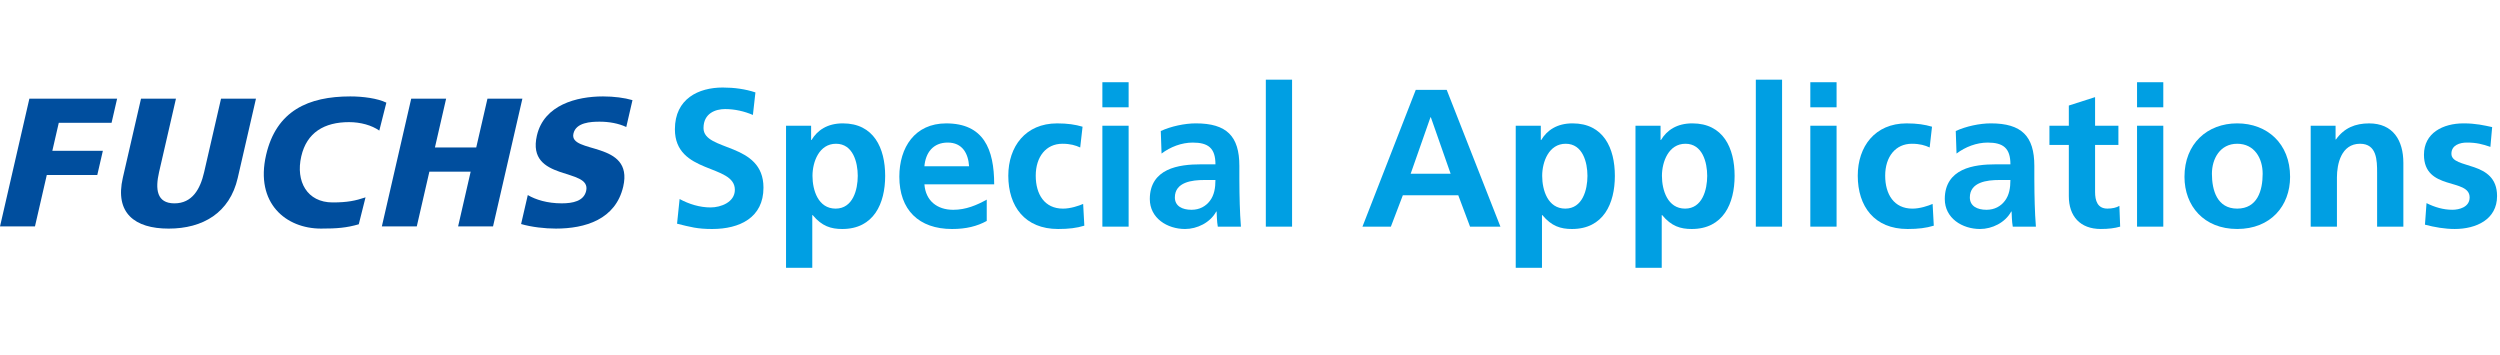 <?xml version="1.0" encoding="UTF-8" standalone="no"?>
<!DOCTYPE svg PUBLIC "-//W3C//DTD SVG 1.1//EN" "http://www.w3.org/Graphics/SVG/1.1/DTD/svg11.dtd">
<svg width="100%" height="100%" viewBox="0 0 204 29" version="1.1" xmlns="http://www.w3.org/2000/svg" xmlns:xlink="http://www.w3.org/1999/xlink" xml:space="preserve" xmlns:serif="http://www.serif.com/" style="fill-rule:evenodd;clip-rule:evenodd;stroke-linejoin:round;stroke-miterlimit:2;">
    <g transform="matrix(1.103,0,0,1.103,-10.504,-2.368)">
        <path d="M9.525,18.895L12.11,18.895L12.985,15.091L16.721,15.091L17.133,13.303L13.395,13.303L13.872,11.23L17.777,11.23L18.188,9.444L11.697,9.444L9.525,18.895Z" style="fill:rgb(0,78,158);fill-rule:nonzero;"/>
    </g>
    <g transform="matrix(1.103,0,0,1.103,-10.504,-2.368)">
        <path d="M28.46,9.444L25.876,9.444L24.624,14.888C24.338,16.133 23.748,17.191 22.427,17.191C21.108,17.191 21.004,16.134 21.289,14.888L22.541,9.444L19.956,9.444L18.608,15.307C18.014,17.895 19.47,19.059 21.999,19.059C24.529,19.059 26.519,17.895 27.112,15.307L28.46,9.444Z" style="fill:rgb(0,78,158);fill-rule:nonzero;"/>
    </g>
    <g transform="matrix(1.103,0,0,1.103,-10.504,-2.368)">
        <path d="M37.773,18.895L40.357,18.895L41.288,14.847L44.343,14.847L43.414,18.895L45.998,18.895L48.17,9.444L45.586,9.444L44.755,13.058L41.699,13.058L42.528,9.444L39.945,9.444L37.773,18.895Z" style="fill:rgb(0,78,158);fill-rule:nonzero;"/>
    </g>
    <g transform="matrix(1.103,0,0,1.103,-10.504,-2.368)">
        <path d="M48.074,18.721C48.845,18.946 49.827,19.058 50.649,19.058C52.802,19.058 55.066,18.394 55.631,15.943C56.415,12.53 51.592,13.56 51.946,12.029C52.134,11.203 53.231,11.149 53.885,11.149C54.586,11.149 55.275,11.273 55.855,11.543L56.314,9.555C55.727,9.383 54.948,9.28 54.133,9.28C52.187,9.28 49.765,9.903 49.242,12.179C48.452,15.62 53.292,14.508 52.887,16.269C52.713,17.028 51.897,17.19 51.077,17.19C50.018,17.19 49.155,16.923 48.569,16.577L48.074,18.721Z" style="fill:rgb(0,78,158);fill-rule:nonzero;"/>
    </g>
    <g transform="matrix(1.103,0,0,1.103,-10.504,-2.368)">
        <path d="M36.065,18.739C35.155,19.004 34.44,19.058 33.27,19.058C30.685,19.058 28.387,17.191 29.208,13.615C29.965,10.325 32.355,9.28 35.437,9.28C36.374,9.28 37.457,9.423 38.106,9.741L37.584,11.808C37.024,11.413 36.195,11.182 35.346,11.182C33.512,11.182 32.216,11.952 31.811,13.714C31.384,15.57 32.244,17.123 34.132,17.123C35.227,17.123 35.822,16.996 36.565,16.747L36.065,18.739Z" style="fill:rgb(0,78,158);fill-rule:nonzero;"/>
    </g>
    <g transform="matrix(1.103,0,0,1.103,-10.504,-2.368)">
        <path d="M65.223,10.651C64.585,10.376 63.874,10.216 63.164,10.216C62.468,10.216 61.569,10.52 61.569,11.622C61.569,13.376 66.005,12.637 66.005,16.029C66.005,18.247 64.251,19.088 62.207,19.088C61.105,19.088 60.612,18.942 59.612,18.696L59.8,16.87C60.496,17.247 61.293,17.493 62.091,17.493C62.859,17.493 63.888,17.101 63.888,16.188C63.888,14.26 59.452,15.057 59.452,11.709C59.452,9.448 61.206,8.622 62.989,8.622C63.858,8.622 64.671,8.738 65.41,8.984L65.223,10.651Z" style="fill:rgb(0,159,227);fill-rule:nonzero;"/>
    </g>
    <g transform="matrix(1.103,0,0,1.103,-10.504,-2.368)">
        <path d="M67.674,11.448L69.529,11.448L69.529,12.506L69.558,12.506C69.993,11.781 70.732,11.274 71.877,11.274C74.167,11.274 75.008,13.1 75.008,15.159C75.008,17.203 74.167,19.088 71.833,19.088C71.007,19.088 70.326,18.885 69.645,18.059L69.616,18.059L69.616,21.958L67.674,21.958L67.674,11.448ZM69.631,15.159C69.631,16.218 70.052,17.58 71.342,17.58C72.617,17.58 72.98,16.188 72.98,15.159C72.98,14.159 72.632,12.782 71.371,12.782C70.125,12.781 69.631,14.115 69.631,15.159Z" style="fill:rgb(0,159,227);fill-rule:nonzero;"/>
    </g>
    <g transform="matrix(1.103,0,0,1.103,-10.504,-2.368)">
        <path d="M82.521,18.493C81.81,18.885 80.999,19.088 79.955,19.088C77.491,19.088 76.056,17.667 76.056,15.218C76.056,13.057 77.202,11.275 79.521,11.275C82.29,11.275 83.073,13.174 83.073,15.784L77.912,15.784C77.999,16.987 78.84,17.668 80.043,17.668C80.985,17.668 81.797,17.32 82.522,16.914L82.522,18.493L82.521,18.493ZM81.216,14.448C81.157,13.506 80.723,12.694 79.636,12.694C78.549,12.694 77.997,13.448 77.91,14.448L81.216,14.448Z" style="fill:rgb(0,159,227);fill-rule:nonzero;"/>
    </g>
    <g transform="matrix(1.103,0,0,1.103,-10.504,-2.368)">
        <path d="M89.437,13.057C89.089,12.898 88.712,12.782 88.118,12.782C86.915,12.782 86.147,13.739 86.147,15.145C86.147,16.523 86.798,17.581 88.162,17.581C88.713,17.581 89.321,17.378 89.655,17.233L89.742,18.842C89.177,19.016 88.596,19.088 87.8,19.088C85.35,19.088 84.117,17.421 84.117,15.145C84.117,12.985 85.393,11.275 87.726,11.275C88.509,11.275 89.075,11.362 89.611,11.521L89.437,13.057Z" style="fill:rgb(0,159,227);fill-rule:nonzero;"/>
    </g>
    <g transform="matrix(1.103,0,0,1.103,-10.504,-2.368)">
        <path d="M91.077,8.23L93.019,8.23L93.019,10.085L91.077,10.085L91.077,8.23ZM91.077,11.448L93.019,11.448L93.019,18.914L91.077,18.914L91.077,11.448Z" style="fill:rgb(0,159,227);fill-rule:nonzero;"/>
    </g>
    <g transform="matrix(1.103,0,0,1.103,-10.504,-2.368)">
        <path d="M95.398,11.839C96.151,11.491 97.167,11.274 97.993,11.274C100.268,11.274 101.211,12.216 101.211,14.42L101.211,15.377C101.211,16.131 101.226,16.696 101.24,17.247C101.255,17.812 101.283,18.334 101.327,18.914L99.616,18.914C99.544,18.522 99.544,18.029 99.529,17.798L99.5,17.798C99.051,18.624 98.08,19.088 97.195,19.088C95.876,19.088 94.586,18.29 94.586,16.87C94.586,15.754 95.123,15.101 95.862,14.739C96.601,14.377 97.557,14.304 98.37,14.304L99.442,14.304C99.442,13.101 98.906,12.695 97.76,12.695C96.934,12.695 96.108,13.014 95.455,13.507L95.398,11.839ZM97.673,17.667C98.268,17.667 98.732,17.406 99.035,17C99.354,16.58 99.441,16.044 99.441,15.464L98.6,15.464C97.73,15.464 96.44,15.609 96.44,16.754C96.441,17.391 96.978,17.667 97.673,17.667Z" style="fill:rgb(0,159,227);fill-rule:nonzero;"/>
    </g>
    <g transform="matrix(1.103,0,0,1.103,-10.504,-2.368)">
        <rect x="103.169" y="8.041" width="1.942" height="10.873" style="fill:rgb(0,159,227);fill-rule:nonzero;"/>
    </g>
    <g transform="matrix(1.103,0,0,1.103,-10.504,-2.368)">
        <path d="M114.261,8.795L116.551,8.795L120.524,18.914L118.277,18.914L117.407,16.595L113.304,16.595L112.42,18.914L110.318,18.914L114.261,8.795ZM115.378,10.824L115.349,10.824L113.884,15L116.841,15L115.378,10.824Z" style="fill:rgb(0,159,227);fill-rule:nonzero;"/>
    </g>
    <g transform="matrix(1.103,0,0,1.103,-10.504,-2.368)">
        <path d="M121.657,11.448L123.512,11.448L123.512,12.506L123.541,12.506C123.976,11.781 124.715,11.274 125.86,11.274C128.15,11.274 128.991,13.1 128.991,15.159C128.991,17.203 128.15,19.088 125.816,19.088C124.99,19.088 124.309,18.885 123.628,18.059L123.599,18.059L123.599,21.958L121.657,21.958L121.657,11.448ZM123.614,15.159C123.614,16.218 124.035,17.58 125.325,17.58C126.6,17.58 126.963,16.188 126.963,15.159C126.963,14.159 126.615,12.782 125.354,12.782C124.107,12.781 123.614,14.115 123.614,15.159Z" style="fill:rgb(0,159,227);fill-rule:nonzero;"/>
    </g>
    <g transform="matrix(1.103,0,0,1.103,-10.504,-2.368)">
        <path d="M130.516,11.448L132.371,11.448L132.371,12.506L132.4,12.506C132.835,11.781 133.574,11.274 134.719,11.274C137.009,11.274 137.85,13.1 137.85,15.159C137.85,17.203 137.009,19.088 134.675,19.088C133.849,19.088 133.168,18.885 132.487,18.059L132.458,18.059L132.458,21.958L130.516,21.958L130.516,11.448ZM132.473,15.159C132.473,16.218 132.894,17.58 134.184,17.58C135.459,17.58 135.822,16.188 135.822,15.159C135.822,14.159 135.474,12.782 134.213,12.782C132.966,12.781 132.473,14.115 132.473,15.159Z" style="fill:rgb(0,159,227);fill-rule:nonzero;"/>
    </g>
    <g transform="matrix(1.103,0,0,1.103,-10.504,-2.368)">
        <rect x="139.419" y="8.041" width="1.942" height="10.873" style="fill:rgb(0,159,227);fill-rule:nonzero;"/>
    </g>
    <g transform="matrix(1.103,0,0,1.103,-10.504,-2.368)">
        <path d="M143.451,8.23L145.393,8.23L145.393,10.085L143.451,10.085L143.451,8.23ZM143.451,11.448L145.393,11.448L145.393,18.914L143.451,18.914L143.451,11.448Z" style="fill:rgb(0,159,227);fill-rule:nonzero;"/>
    </g>
    <g transform="matrix(1.103,0,0,1.103,-10.504,-2.368)">
        <path d="M152.28,13.057C151.932,12.898 151.555,12.782 150.961,12.782C149.758,12.782 148.989,13.739 148.989,15.145C148.989,16.523 149.641,17.581 151.005,17.581C151.556,17.581 152.164,17.378 152.498,17.233L152.585,18.842C152.02,19.016 151.439,19.088 150.643,19.088C148.193,19.088 146.96,17.421 146.96,15.145C146.96,12.985 148.236,11.275 150.569,11.275C151.352,11.275 151.918,11.362 152.454,11.521L152.28,13.057Z" style="fill:rgb(0,159,227);fill-rule:nonzero;"/>
    </g>
    <g transform="matrix(1.103,0,0,1.103,-10.504,-2.368)">
        <path d="M154.21,11.839C154.964,11.491 155.979,11.274 156.805,11.274C159.08,11.274 160.023,12.216 160.023,14.42L160.023,15.377C160.023,16.131 160.038,16.696 160.052,17.247C160.066,17.812 160.095,18.334 160.139,18.914L158.428,18.914C158.356,18.522 158.356,18.029 158.341,17.798L158.312,17.798C157.863,18.624 156.892,19.088 156.007,19.088C154.688,19.088 153.398,18.29 153.398,16.87C153.398,15.754 153.935,15.101 154.674,14.739C155.413,14.377 156.369,14.304 157.182,14.304L158.254,14.304C158.254,13.101 157.718,12.695 156.572,12.695C155.746,12.695 154.92,13.014 154.267,13.507L154.21,11.839ZM156.485,17.667C157.08,17.667 157.544,17.406 157.847,17C158.166,16.58 158.253,16.044 158.253,15.464L157.412,15.464C156.542,15.464 155.252,15.609 155.252,16.754C155.253,17.391 155.79,17.667 156.485,17.667Z" style="fill:rgb(0,159,227);fill-rule:nonzero;"/>
    </g>
    <g transform="matrix(1.103,0,0,1.103,-10.504,-2.368)">
        <path d="M162.575,12.868L161.14,12.868L161.14,11.448L162.575,11.448L162.575,9.955L164.517,9.332L164.517,11.448L166.243,11.448L166.243,12.868L164.517,12.868L164.517,16.347C164.517,16.986 164.692,17.579 165.431,17.579C165.779,17.579 166.112,17.507 166.315,17.376L166.373,18.913C165.968,19.029 165.519,19.087 164.938,19.087C163.416,19.087 162.575,18.145 162.575,16.666L162.575,12.868Z" style="fill:rgb(0,159,227);fill-rule:nonzero;"/>
    </g>
    <g transform="matrix(1.103,0,0,1.103,-10.504,-2.368)">
        <path d="M167.622,8.23L169.564,8.23L169.564,10.085L167.622,10.085L167.622,8.23ZM167.622,11.448L169.564,11.448L169.564,18.914L167.622,18.914L167.622,11.448Z" style="fill:rgb(0,159,227);fill-rule:nonzero;"/>
    </g>
    <g transform="matrix(1.103,0,0,1.103,-10.504,-2.368)">
        <path d="M175.03,11.274C177.248,11.274 178.944,12.767 178.944,15.231C178.944,17.377 177.509,19.087 175.03,19.087C172.566,19.087 171.131,17.376 171.131,15.231C171.13,12.767 172.827,11.274 175.03,11.274ZM175.03,17.58C176.523,17.58 176.915,16.247 176.915,15C176.915,13.854 176.307,12.782 175.03,12.782C173.769,12.782 173.161,13.884 173.161,15C173.161,16.232 173.551,17.58 175.03,17.58Z" style="fill:rgb(0,159,227);fill-rule:nonzero;"/>
    </g>
    <g transform="matrix(1.103,0,0,1.103,-10.504,-2.368)">
        <path d="M180.468,11.448L182.309,11.448L182.309,12.463L182.338,12.463C182.947,11.608 183.774,11.275 184.788,11.275C186.557,11.275 187.324,12.522 187.324,14.203L187.324,18.914L185.382,18.914L185.382,14.928C185.382,14.014 185.367,12.782 184.121,12.782C182.715,12.782 182.41,14.304 182.41,15.261L182.41,18.914L180.468,18.914L180.468,11.448Z" style="fill:rgb(0,159,227);fill-rule:nonzero;"/>
    </g>
    <g transform="matrix(1.103,0,0,1.103,-10.504,-2.368)">
        <path d="M193.763,13.013C193.169,12.81 192.735,12.694 192.024,12.694C191.503,12.694 190.879,12.882 190.879,13.52C190.879,14.709 194.256,13.955 194.256,16.651C194.256,18.39 192.705,19.087 191.125,19.087C190.386,19.087 189.632,18.956 188.922,18.768L189.037,17.174C189.646,17.478 190.284,17.666 190.951,17.666C191.443,17.666 192.226,17.478 192.226,16.753C192.226,15.289 188.848,16.289 188.848,13.593C188.848,11.984 190.254,11.274 191.777,11.274C192.69,11.274 193.285,11.419 193.893,11.549L193.763,13.013Z" style="fill:rgb(0,159,227);fill-rule:nonzero;"/>
    </g>
</svg>
